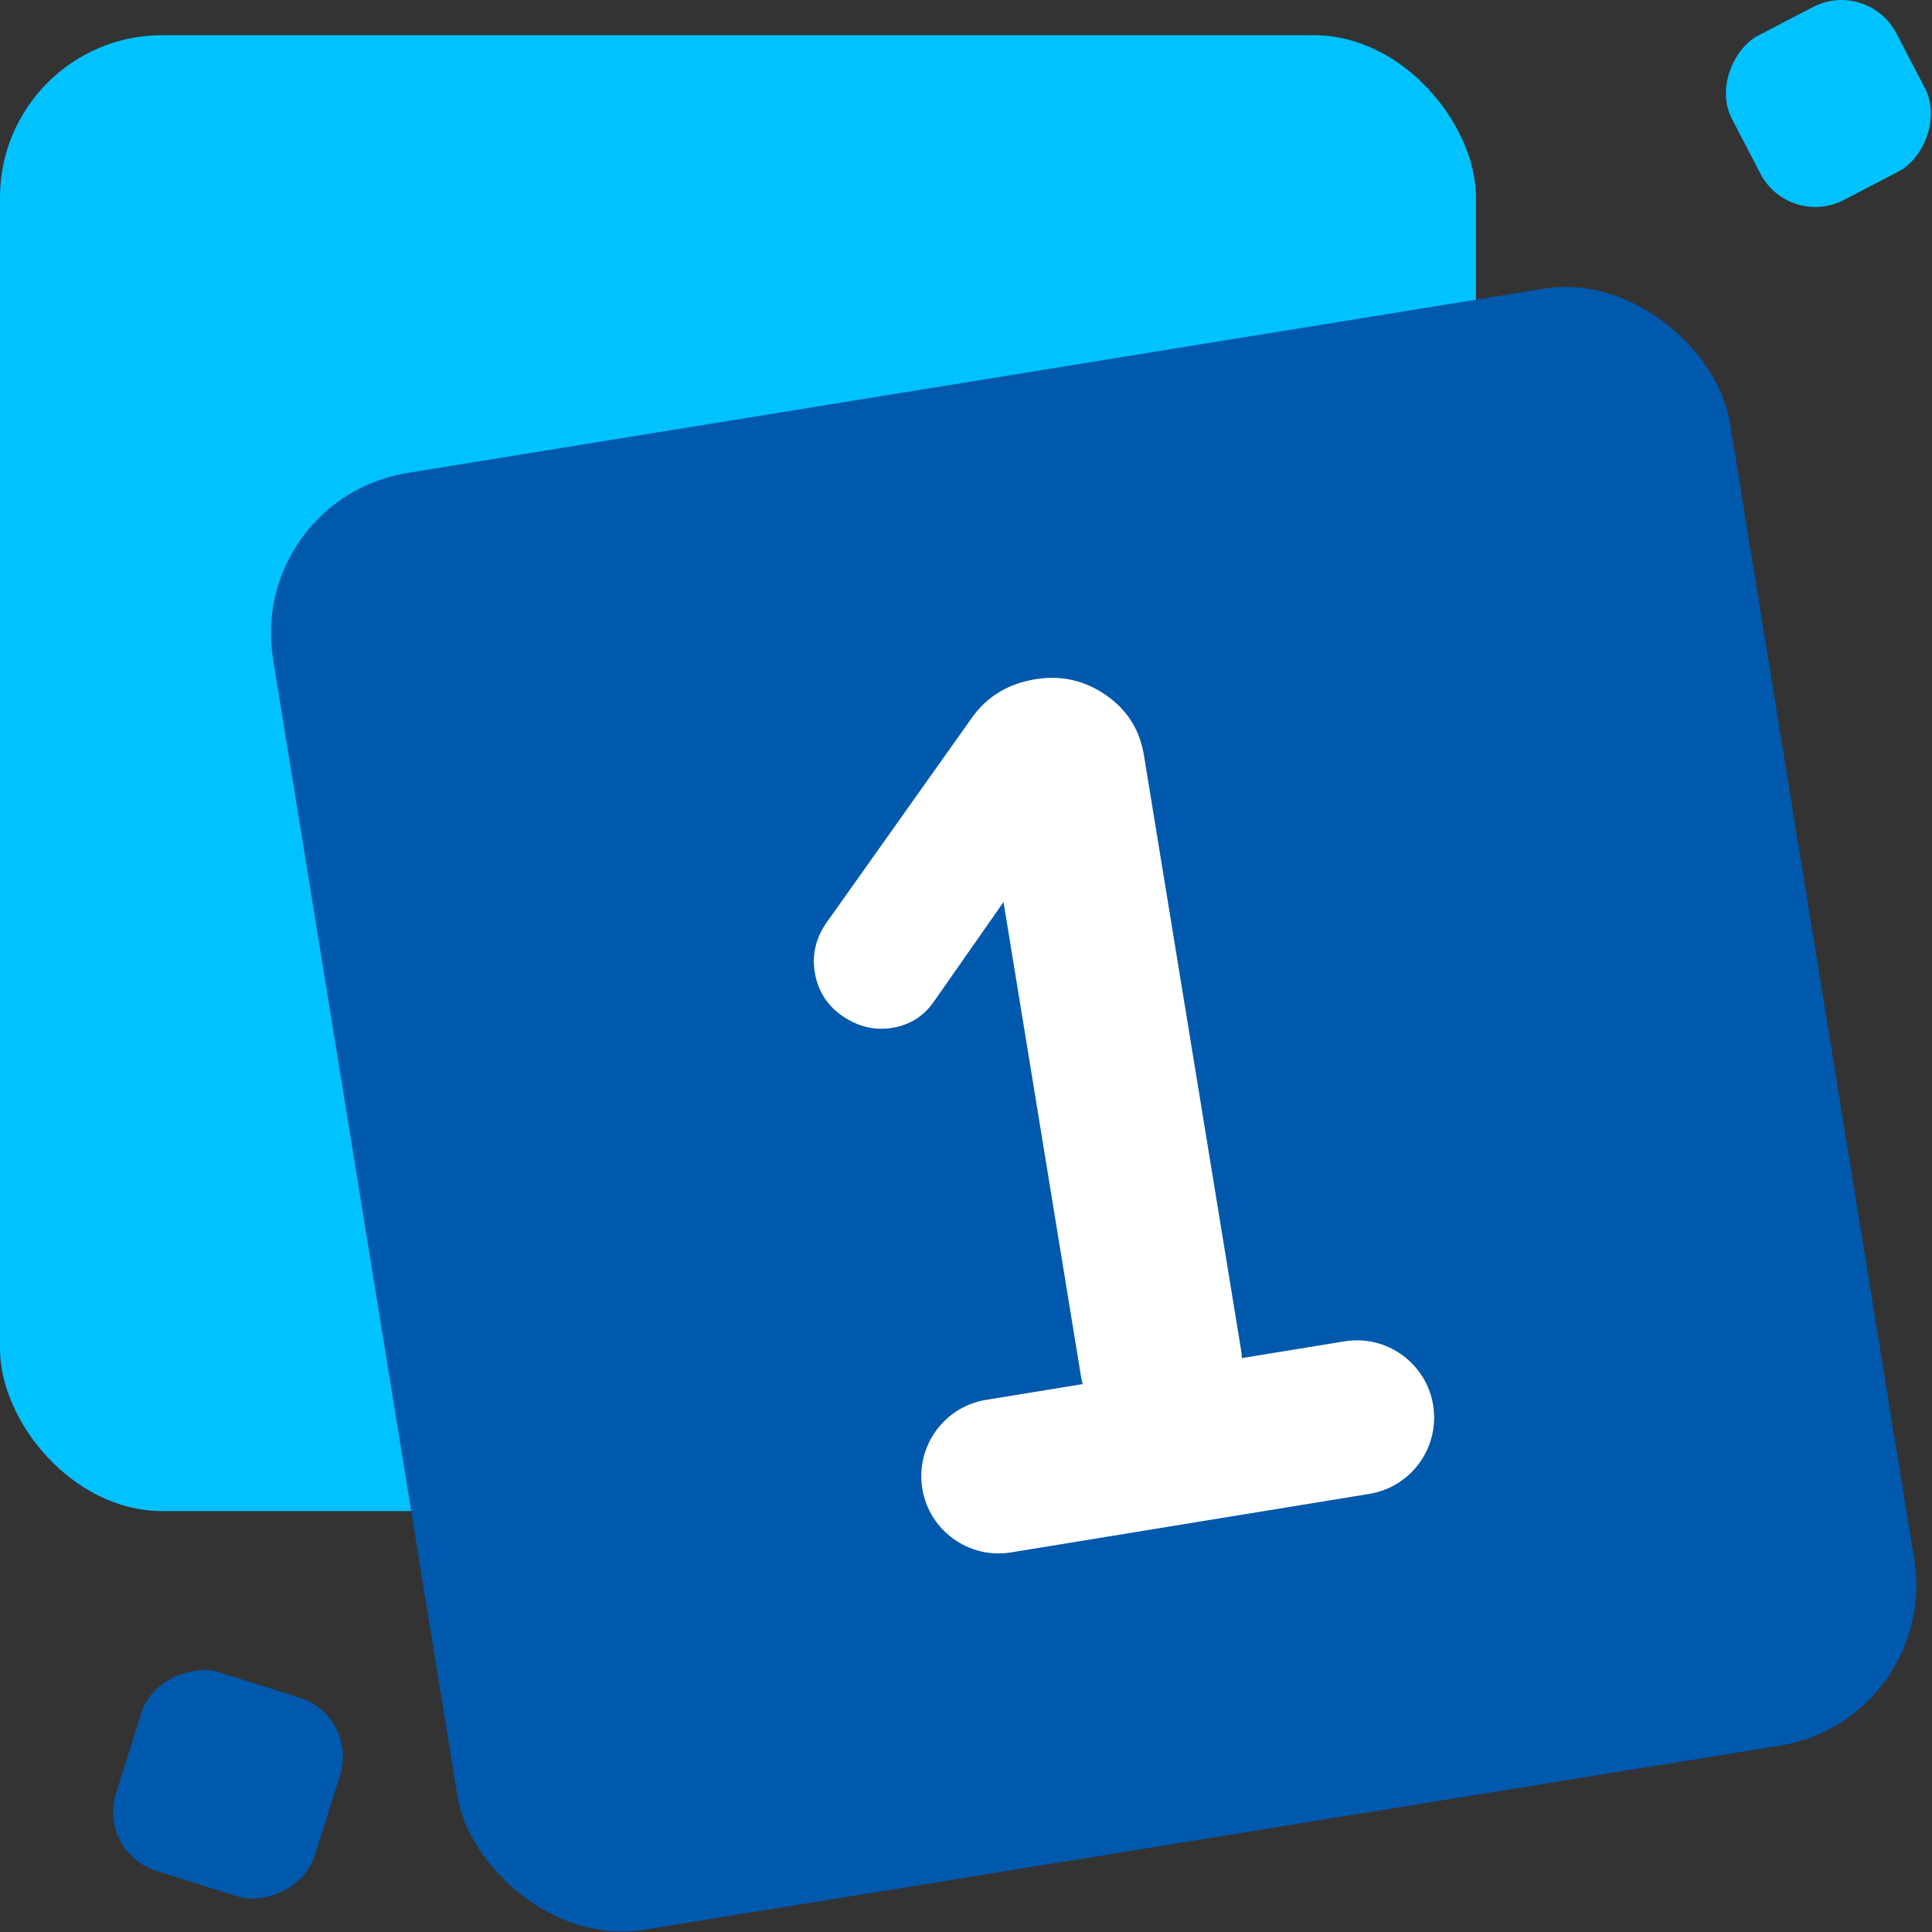 <?xml version="1.0" encoding="UTF-8"?><svg id="Number" xmlns="http://www.w3.org/2000/svg" width="500" height="500" viewBox="0 0 500 500"><rect x="0" y="0" width="500" height="500" fill="#333333" stroke="none"/><defs><style>.cls-1{fill:#fff;}.cls-1,.cls-2,.cls-3{stroke-width:0px;}.cls-2{fill:#00c2ff;}.cls-3{fill:#0059ac;}</style></defs><rect class="cls-2" x="0" y="9.1" width="381.97" height="381.97" rx="42" ry="42" transform="translate(381.97 400.17) rotate(180)"/><rect class="cls-3" x="92.04" y="96.1" width="381.97" height="381.97" rx="42" ry="42" transform="translate(608.36 525.16) rotate(170.79)"/><rect class="cls-3" x="32.06" y="434.86" width="53.9" height="53.9" rx="16" ry="16" transform="translate(-399.15 379.11) rotate(-72.49)"/><rect class="cls-2" x="449.23" y="2.79" width="47.98" height="47.98" rx="16" ry="16" transform="translate(667.87 458.94) rotate(-117.49)"/><path class="cls-1" d="m370.9,363.66c-1.78-10.9-12.06-18.3-22.96-16.52l-26.53,4.33c-.04-.74-.12-1.5-.25-2.26l-25.11-153.75c-1.08-6.61-4.38-11.81-9.89-15.61-5.52-3.79-11.58-5.15-18.19-4.07-7,1.14-12.46,4.43-16.36,9.86l-37.5,52.85c-2.93,4.07-4.01,8.44-3.25,13.11.79,4.86,3.21,8.66,7.25,11.4,4.04,2.74,8.29,3.74,12.77,3.01,4.47-.73,8.01-2.9,10.62-6.53l18.21-26.04,20.01,122.54c.12.76.29,1.5.48,2.22l-24.99,4.08c-10.9,1.78-18.3,12.06-16.52,22.96,1.78,10.9,12.06,18.3,22.96,16.52l92.72-15.14c10.9-1.78,18.3-12.06,16.52-22.96Z"/></svg>
